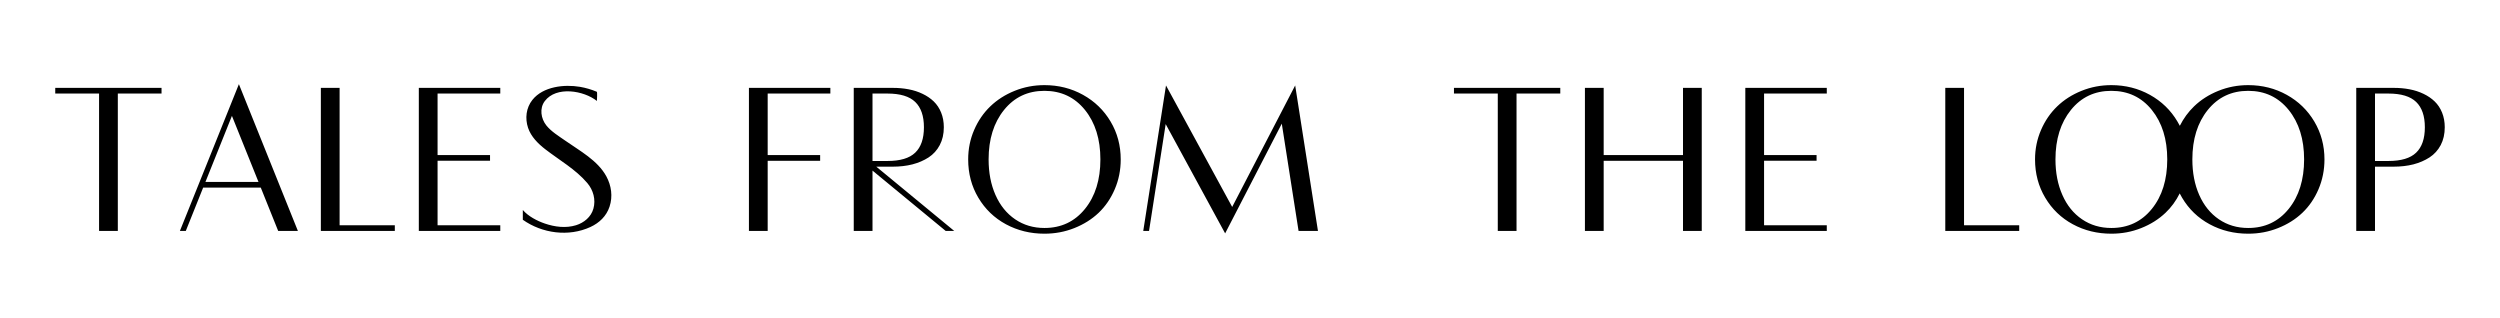 <?xml version="1.0" encoding="utf-8"?><!DOCTYPE svg PUBLIC "-//W3C//DTD SVG 1.1//EN" "http://www.w3.org/Graphics/SVG/1.1/DTD/svg11.dtd"><svg version="1.1" id="Layer_1" xmlns="http://www.w3.org/2000/svg" xmlns:xlink="http://www.w3.org/1999/xlink" x="0px" y="0px"	 width="700px" height="89px" viewBox="0 0 700 89" enable-background="new 0 0 700 89" xml:space="preserve"><path fill-rule="evenodd" clip-rule="evenodd" d="M27.74,64.665h5.25v-38.47h12.24v-1.59H15.47v1.59h12.27V64.665z M57.52,50.945	l7.42-18.5l7.44,18.5H57.52z M50.37,64.665h1.65l4.86-12.13h16.14l4.87,12.13h5.52l-16.52-41.1L50.37,64.665z M89.84,64.665h20.71	v-1.59H95.09v-38.47h-5.25V64.665z M117.27,64.665h22.81v-1.59h-17.56v-18.06h14.69v-1.591h-14.69v-17.23h17.56v-1.59h-22.81V64.665	z M146.39,61.535c5.41,3.82,12.82,4.84,18.92,2.029c2.5-1.149,4.48-3.039,5.36-5.689c0.95-2.87,0.52-5.9-0.9-8.51	c-2.43-4.47-7.49-7.16-11.52-10c-1.8-1.26-3.88-2.51-5.27-4.24c-1.52-1.91-1.98-4.79-0.44-6.82c3.22-4.27,10.92-2.96,14.59-0.04	c0-0.33,0.18-2.5-0.04-2.58c-1.52-0.63-3.06-1.09-4.69-1.37c-4.42-0.74-10.33-0.11-13.33,3.66c-1.77,2.23-2.1,5.17-1.21,7.83	c0.82,2.44,2.77,4.4,4.77,5.95c3.93,3.05,8.57,5.66,11.81,9.49c1.68,1.979,2.43,4.649,1.71,7.19c-0.65,2.319-2.62,3.93-4.86,4.629	c-2.86,0.881-5.95,0.48-8.73-0.469c-2.15-0.73-4.67-2.041-6.17-3.801V61.535z M209.7,64.665h5.25V45.016h14.69v-1.591h-14.69v-17.23	h17.55v-1.59h-22.8V64.665z M244.3,45.075v-18.88h4.19c3.56,0,6.15,0.78,7.77,2.35c1.62,1.56,2.44,3.93,2.44,7.09	c0,3.19-0.82,5.56-2.44,7.11c-1.62,1.56-4.21,2.33-7.77,2.33H244.3z M239.05,64.665h5.25V47.766l20.5,16.899h2.39l-21.83-18h4.6	c1.99,0,3.83-0.21,5.52-0.64c1.69-0.44,3.2-1.09,4.53-1.95c1.32-0.87,2.37-2.02,3.12-3.45c0.76-1.44,1.14-3.1,1.14-4.99	c0-1.51-0.25-2.88-0.75-4.11s-1.19-2.27-2.07-3.12c-0.87-0.84-1.91-1.55-3.12-2.13s-2.52-1.01-3.91-1.27	c-1.4-0.27-2.88-0.4-4.46-0.4h-10.91V64.665z M276.81,44.635c0-5.66,1.44-10.28,4.32-13.85c2.88-3.57,6.65-5.35,11.31-5.35	c4.68,0,8.46,1.78,11.35,5.35c2.88,3.57,4.32,8.19,4.32,13.85c0,5.679-1.44,10.31-4.32,13.86c-2.89,3.56-6.67,5.34-11.35,5.34	c-3.08,0-5.82-0.81-8.2-2.43c-2.38-1.62-4.21-3.89-5.5-6.8C277.45,51.695,276.81,48.375,276.81,44.635z M271.09,44.635	c0,3.95,0.94,7.53,2.84,10.72c1.9,3.199,4.48,5.68,7.73,7.439c3.26,1.76,6.85,2.641,10.78,2.641c2.95,0,5.74-0.521,8.37-1.57	c2.62-1.04,4.89-2.46,6.8-4.27c1.9-1.811,3.41-4.021,4.52-6.611c1.12-2.6,1.67-5.379,1.67-8.349c0-3.87-0.94-7.41-2.83-10.59	c-1.89-3.19-4.47-5.68-7.73-7.49c-3.26-1.81-6.86-2.72-10.8-2.72c-2.93,0-5.71,0.53-8.35,1.6c-2.63,1.06-4.9,2.51-6.81,4.35	c-1.91,1.84-3.42,4.04-4.53,6.62C271.64,38.985,271.09,41.725,271.09,44.635z M320.11,64.665h1.62l4.66-29.92l16.649,30.601	L358.9,34.625l4.699,30.04h5.43l-6.379-40.74l-17.64,34.021l-18.53-34.021L320.11,64.665z M419.379,64.665h5.25v-38.47h12.25v-1.59	h-29.77v1.59h12.27V64.665z M443.779,64.665h5.25V45.016h22.211v19.649h5.25v-40.06h-5.25v18.82h-22.211v-18.82h-5.25V64.665z	 M488.689,64.665H511.5v-1.59h-17.561v-18.06h14.701v-1.591h-14.701v-17.23H511.5v-1.59h-22.811V64.665z M544.68,64.665h20.699	v-1.59H549.93v-38.47h-5.25V64.665z M575.529,44.635c0-5.66,1.451-10.28,4.33-13.85c2.881-3.57,6.65-5.35,11.311-5.35	c4.68,0,8.459,1.78,11.34,5.35c2.881,3.57,4.32,8.19,4.32,13.85c0,5.679-1.439,10.31-4.32,13.86c-2.881,3.56-6.66,5.34-11.34,5.34	c-3.09,0-5.82-0.81-8.199-2.43c-2.381-1.62-4.221-3.89-5.5-6.8C576.18,51.695,575.529,48.375,575.529,44.635z M569.811,44.635	c0,3.95,0.949,7.53,2.85,10.72c1.9,3.199,4.469,5.68,7.73,7.439c3.25,1.76,6.85,2.641,10.779,2.641c2.949,0,5.74-0.521,8.359-1.57	c2.631-1.04,4.891-2.46,6.801-4.27c1.619-1.531,2.949-3.351,3.99-5.44c0.209,0.409,0.42,0.81,0.66,1.2	c1.898,3.199,4.469,5.68,7.729,7.439c3.25,1.76,6.852,2.641,10.781,2.641c2.949,0,5.74-0.521,8.359-1.57	c2.631-1.04,4.9-2.46,6.801-4.27c1.91-1.811,3.42-4.021,4.529-6.611c1.109-2.6,1.67-5.379,1.67-8.349c0-3.87-0.949-7.41-2.83-10.59	c-1.891-3.19-4.471-5.68-7.73-7.49c-3.27-1.81-6.869-2.72-10.799-2.72c-2.93,0-5.711,0.53-8.35,1.6	c-2.631,1.06-4.91,2.51-6.811,4.35c-1.609,1.55-2.939,3.37-3.98,5.44c-0.209-0.4-0.42-0.79-0.66-1.18	c-1.879-3.19-4.459-5.68-7.719-7.49c-3.271-1.81-6.871-2.72-10.801-2.72c-2.93,0-5.711,0.53-8.35,1.6	c-2.631,1.06-4.91,2.51-6.811,4.35c-1.91,1.84-3.42,4.04-4.529,6.62C570.369,38.985,569.811,41.725,569.811,44.635z M613.859,44.635	c0-5.66,1.439-10.28,4.32-13.85c2.881-3.57,6.65-5.35,11.311-5.35c4.68,0,8.459,1.78,11.34,5.35c2.879,3.57,4.32,8.19,4.32,13.85	c0,5.679-1.441,10.31-4.32,13.86c-2.881,3.56-6.66,5.34-11.34,5.34c-3.09,0-5.82-0.81-8.201-2.43c-2.379-1.62-4.209-3.89-5.5-6.8	C614.5,51.695,613.859,48.375,613.859,44.635z M665,45.075v-18.88h3.75c3.561,0,6.15,0.78,7.77,2.35	c1.621,1.56,2.439,3.93,2.439,7.09c0,3.19-0.818,5.56-2.439,7.11c-1.619,1.56-4.209,2.33-7.77,2.33H665z M659.75,64.665H665v-18	h5.221c1.988,0,3.828-0.21,5.52-0.64c1.689-0.44,3.199-1.09,4.529-1.95c1.33-0.87,2.371-2.02,3.131-3.45	c0.75-1.44,1.129-3.1,1.129-4.99c0-1.51-0.25-2.88-0.75-4.11s-1.189-2.27-2.07-3.12c-0.869-0.84-1.91-1.55-3.119-2.13	c-1.211-0.58-2.52-1.01-3.91-1.27c-1.4-0.27-2.881-0.4-4.459-0.4H659.75V64.665z"/></svg>
